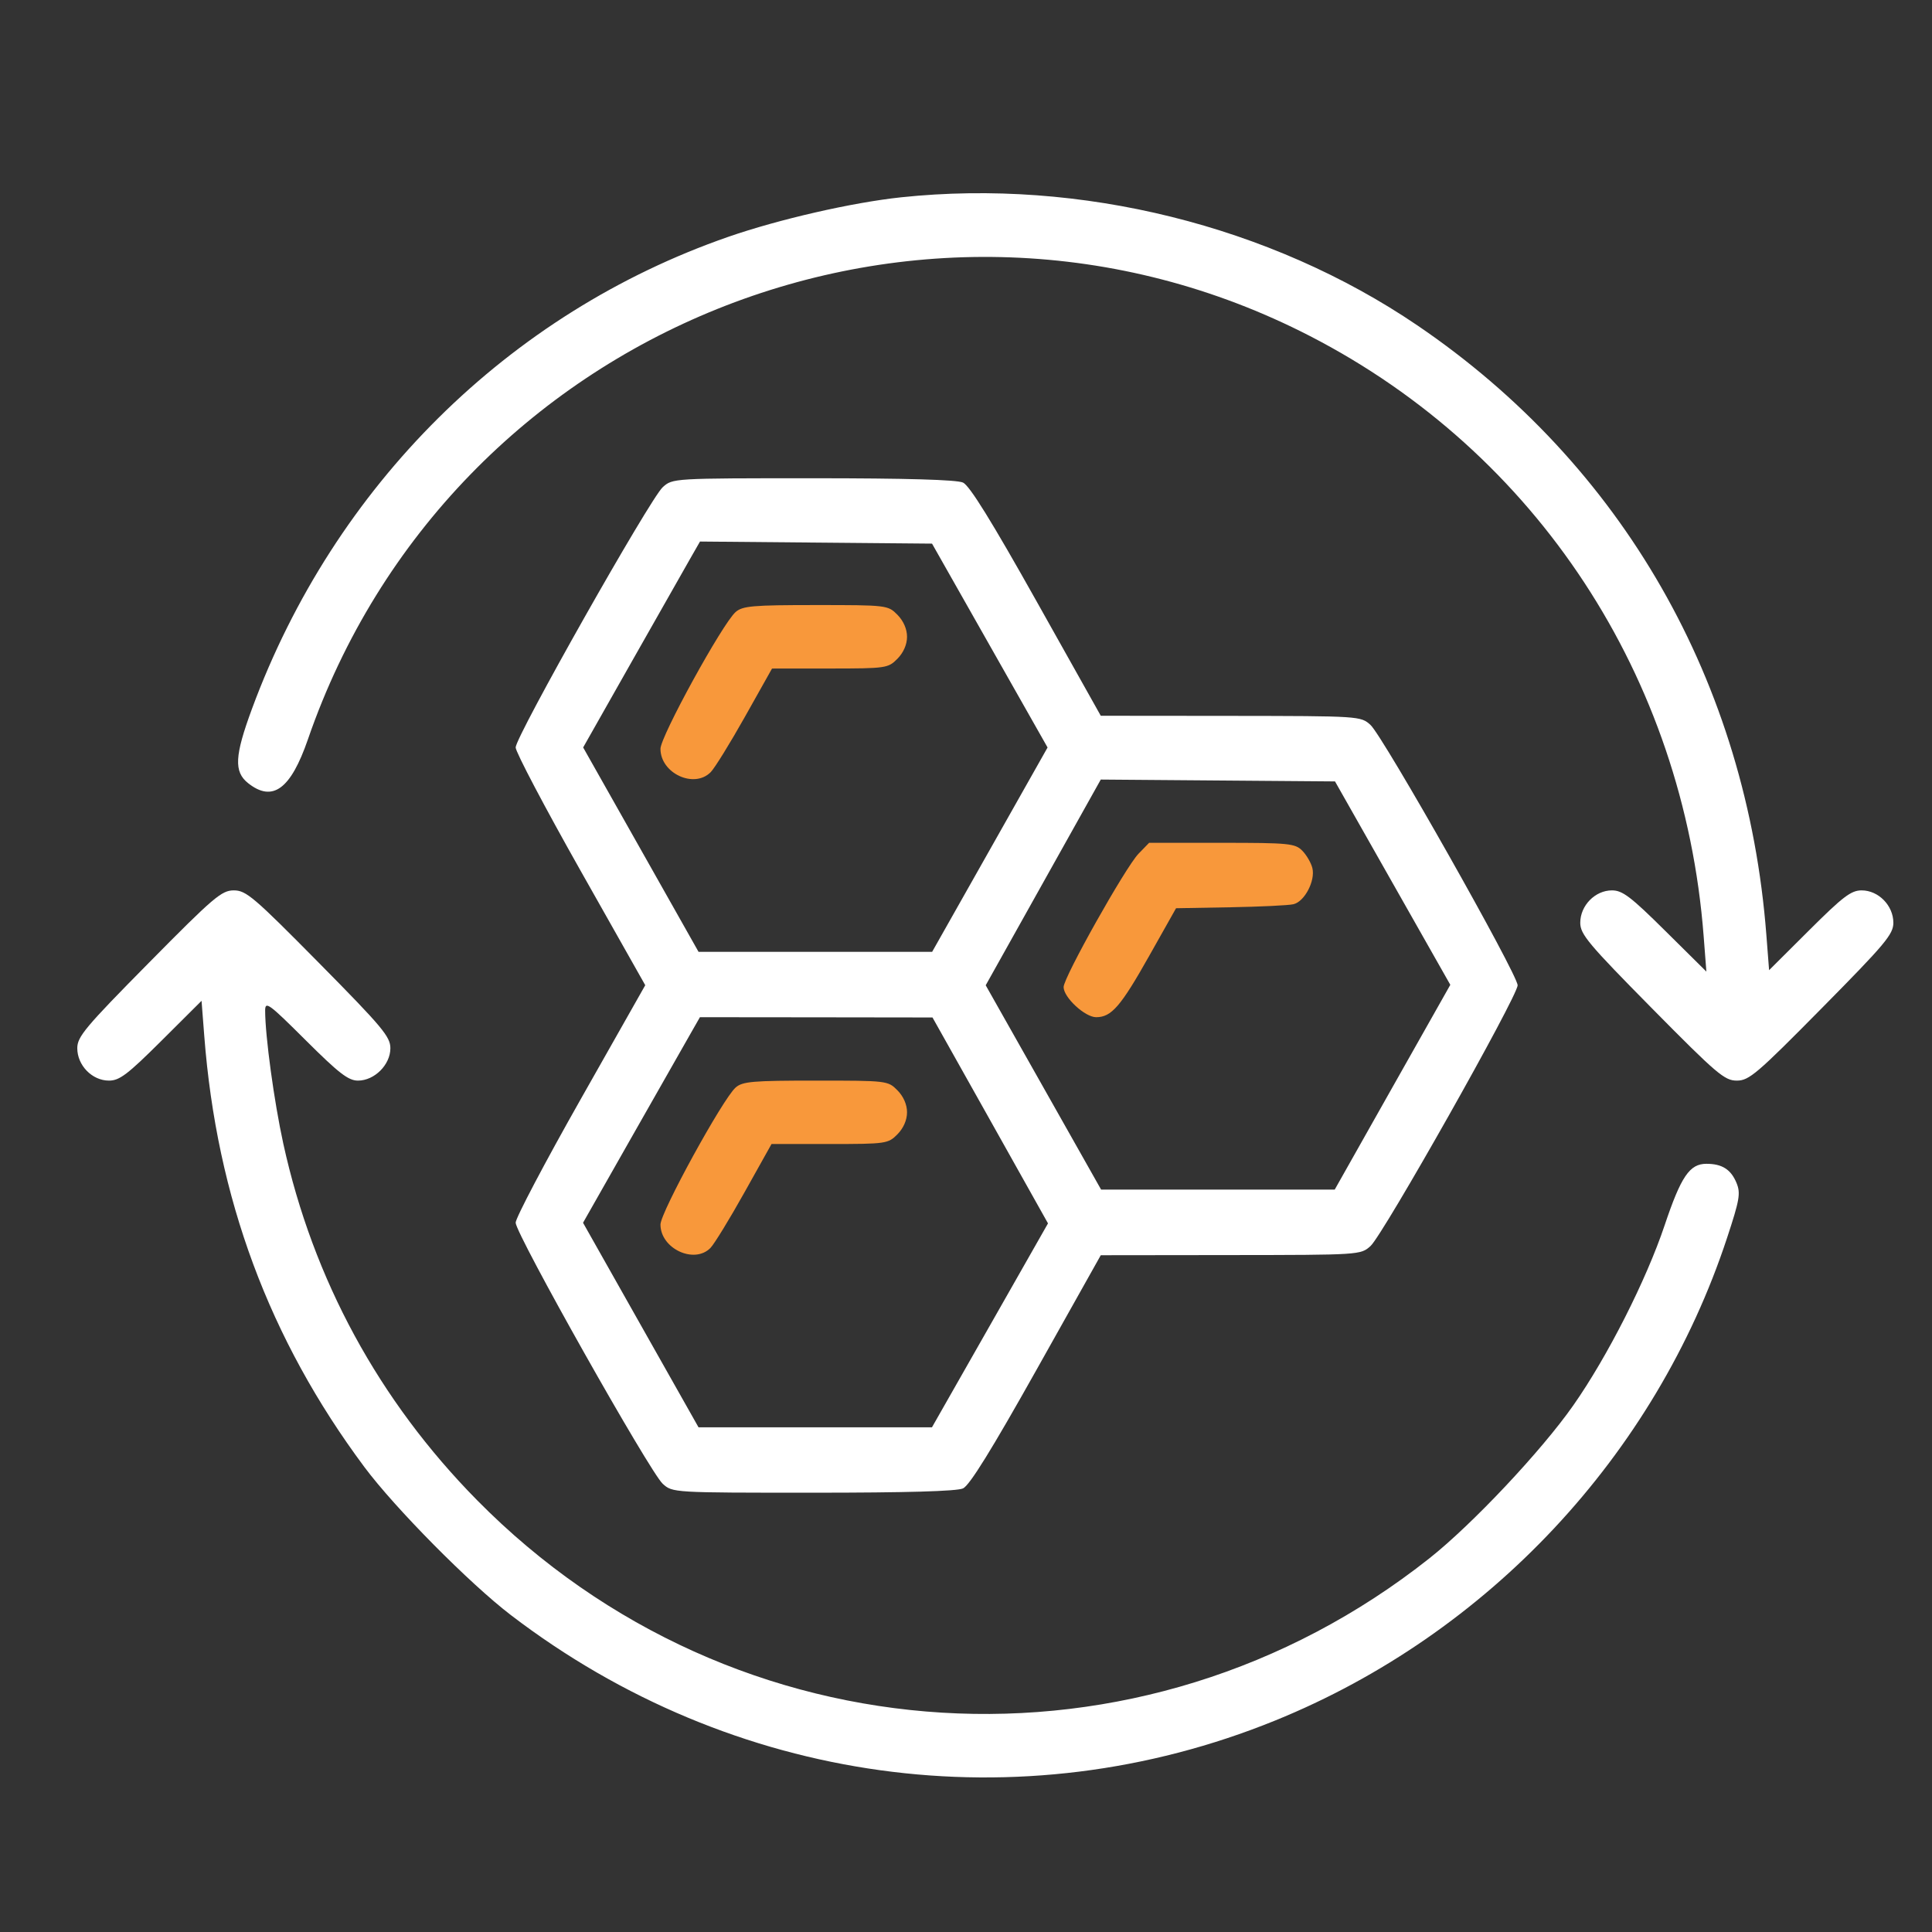 <?xml version="1.0" encoding="UTF-8"?> <svg xmlns="http://www.w3.org/2000/svg" width="50" height="50" viewBox="0 0 50 50" fill="none"><rect x="0" y="0" width="50" height="50" fill="#333333" stroke="none"/> <path fill-rule="evenodd" clip-rule="evenodd" d="M23.322 5.106C22.059 5.24 20.156 5.675 18.846 6.13C13.156 8.107 8.652 12.571 6.52 18.347C6.072 19.562 6.05 19.972 6.42 20.267C7.054 20.771 7.523 20.428 7.969 19.134C11.64 8.491 23.913 3.552 33.904 8.698C39.769 11.719 43.573 17.517 44.09 24.223L44.161 25.145L43.1 24.094C42.203 23.205 41.99 23.043 41.717 23.043C41.281 23.043 40.897 23.436 40.897 23.881C40.897 24.179 41.103 24.425 42.748 26.091C44.432 27.796 44.631 27.966 44.948 27.966C45.265 27.966 45.465 27.796 47.148 26.091C48.794 24.425 49 24.179 49 23.881C49 23.436 48.615 23.043 48.179 23.043C47.906 23.043 47.697 23.202 46.82 24.076L45.784 25.108L45.714 24.204C45.211 17.656 41.99 12.028 36.683 8.422C32.878 5.837 27.957 4.616 23.322 5.106ZM17.152 12.608C16.823 12.905 13.345 19.059 13.345 19.344C13.345 19.462 14.1 20.895 15.022 22.528L16.699 25.497L15.022 28.459C14.1 30.088 13.345 31.521 13.345 31.643C13.345 31.934 16.819 38.1 17.152 38.401C17.407 38.631 17.416 38.631 21.044 38.631C23.457 38.631 24.762 38.594 24.923 38.52C25.093 38.441 25.665 37.518 26.827 35.446L28.488 32.485L31.851 32.481C35.192 32.478 35.214 32.477 35.469 32.247C35.796 31.953 39.276 25.784 39.276 25.499C39.276 25.216 35.795 19.058 35.468 18.761C35.214 18.532 35.192 18.531 31.851 18.527L28.488 18.524L26.827 15.563C25.665 13.491 25.093 12.568 24.923 12.489C24.762 12.415 23.457 12.377 21.044 12.377C17.416 12.377 17.407 12.378 17.152 12.608ZM25.616 16.707L27.111 19.345L25.618 21.989L24.124 24.633H21.101H18.078L16.585 21.988L15.092 19.344L16.353 17.117C17.047 15.892 17.727 14.693 17.865 14.453L18.116 14.015L21.119 14.042L24.121 14.069L25.616 16.707ZM36.042 22.855L37.534 25.487L36.038 28.136L34.543 30.786H31.52H28.496L27.003 28.142L25.51 25.499L26.999 22.837L28.488 20.175L31.519 20.199L34.55 20.223L36.042 22.855ZM3.852 24.918C2.206 26.584 2 26.83 2 27.127C2 27.573 2.385 27.966 2.82 27.966C3.094 27.966 3.303 27.806 4.18 26.933L5.216 25.901L5.286 26.805C5.609 31.003 6.965 34.656 9.429 37.965C10.221 39.028 12.154 40.982 13.221 41.798C18.956 46.185 26.394 47.211 33.001 44.527C38.515 42.287 42.843 37.664 44.698 32.031C45.021 31.052 45.05 30.882 44.942 30.617C44.798 30.266 44.569 30.119 44.162 30.119C43.727 30.119 43.505 30.447 43.081 31.709C42.605 33.129 41.6 35.112 40.716 36.372C39.892 37.549 38.103 39.45 36.993 40.329C29.543 46.227 19.01 45.584 12.346 38.824C9.807 36.249 8.102 33.112 7.332 29.599C7.094 28.512 6.862 26.811 6.862 26.156C6.862 25.9 6.953 25.966 7.911 26.921C8.771 27.777 9.015 27.966 9.264 27.966C9.692 27.966 10.103 27.555 10.103 27.128C10.103 26.83 9.898 26.584 8.252 24.918C6.568 23.213 6.369 23.043 6.052 23.043C5.735 23.043 5.535 23.213 3.852 24.918ZM25.628 28.996L27.122 31.661L25.621 34.3L24.119 36.939H21.099H18.078L16.583 34.292L15.089 31.645L16.352 29.421C17.047 28.197 17.727 27 17.865 26.761L18.114 26.325L21.123 26.328L24.133 26.332L25.628 28.996Z" fill="white"></path> <path d="M17.093 31.691C17.093 31.377 18.705 28.438 19.038 28.145C19.217 27.988 19.477 27.966 21.11 27.966C22.957 27.966 22.98 27.968 23.226 28.218C23.382 28.376 23.474 28.586 23.474 28.786C23.474 28.986 23.382 29.196 23.226 29.355C22.984 29.599 22.935 29.607 21.472 29.607H19.967L19.265 30.862C18.879 31.553 18.483 32.199 18.385 32.298C17.965 32.723 17.093 32.313 17.093 31.691Z" fill="#F8983B"></path> <path d="M27.526 25.545C27.526 25.294 29.13 22.439 29.465 22.094L29.739 21.812H31.62C33.359 21.812 33.517 21.828 33.702 22.015C33.812 22.126 33.93 22.329 33.964 22.465C34.045 22.793 33.763 23.333 33.475 23.401C33.351 23.431 32.616 23.466 31.843 23.48L30.436 23.505L29.743 24.735C29.004 26.048 28.764 26.325 28.368 26.325C28.079 26.325 27.526 25.813 27.526 25.545Z" fill="#F8983B"></path> <path d="M17.093 19.379C17.093 19.059 18.698 16.136 19.038 15.839C19.217 15.682 19.477 15.659 21.11 15.659C22.957 15.659 22.98 15.662 23.226 15.911C23.382 16.07 23.474 16.28 23.474 16.48C23.474 16.679 23.382 16.89 23.226 17.048C22.984 17.293 22.934 17.3 21.478 17.301L19.98 17.302L19.28 18.548C18.895 19.233 18.496 19.879 18.393 19.983C17.964 20.418 17.093 20.014 17.093 19.379Z" fill="#F8983B"></path> </svg> 
